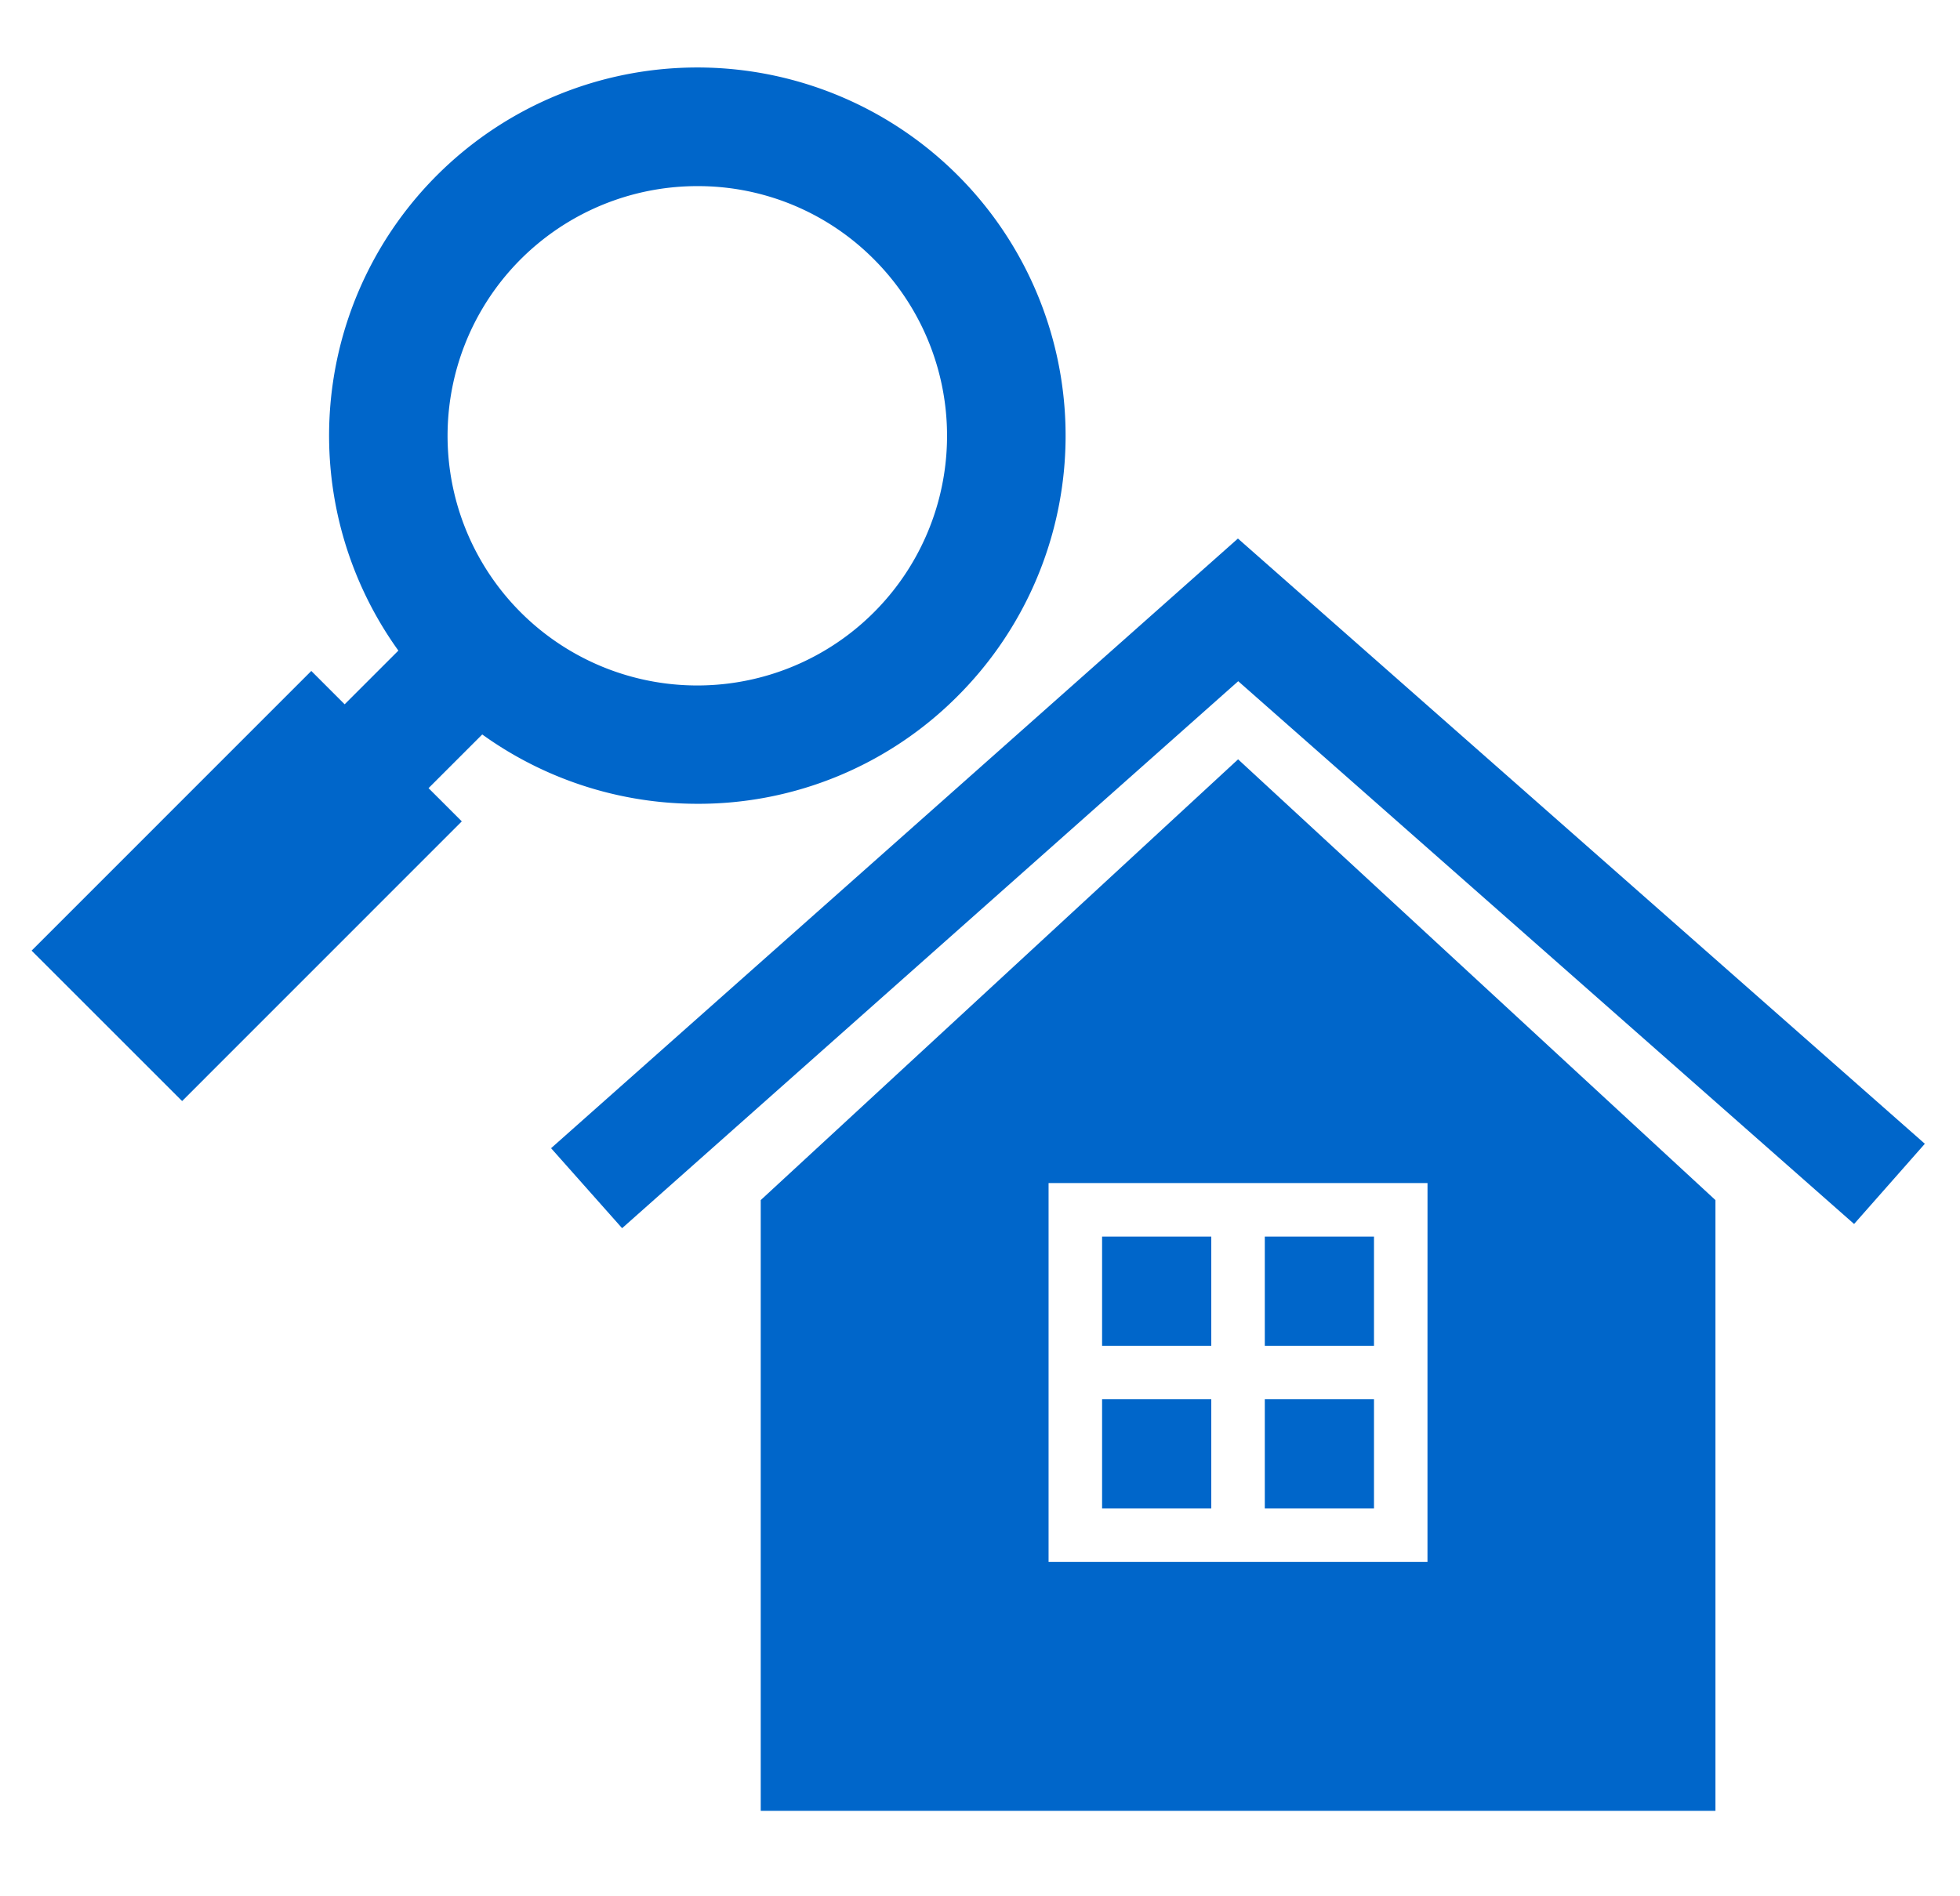 <svg xmlns="http://www.w3.org/2000/svg" width="62" height="60" viewBox="0 0 62 60">
  <g id="ico_flow02" transform="translate(-929 -4576.862)">
    <g id="グループ_6130" data-name="グループ 6130" transform="translate(930 4578.999)">
      <g id="グループ_5739" data-name="グループ 5739" transform="translate(0 0)">
        <path id="パス_32" data-name="パス 32" d="M305.053,112.682a11.649,11.649,0,1,1,8.238-3.412A11.566,11.566,0,0,1,305.053,112.682Zm0-19.544a7.9,7.9,0,1,0,5.584,2.312A7.845,7.845,0,0,0,305.053,93.138Z" transform="translate(-283.995 -89.386)" fill="#0066ca"/>
        <rect id="長方形_27" data-name="長方形 27" width="6.194" height="3.752" transform="translate(9.169 20.881) rotate(-45)" fill="#0066ca"/>
        <rect id="長方形_28" data-name="長方形 28" width="12.513" height="6.732" transform="translate(0 27.942) rotate(-45.009)" fill="#0066ca"/>
      </g>
      <g id="グループ_5740" data-name="グループ 5740" transform="translate(16.432 14.903)">
        <path id="パス_50" data-name="パス 50" d="M285.724,175.007l-2.247-2.531,21.727-19.29,21.729,19.15-2.238,2.538L305.213,157.7Z" transform="translate(-283.477 -153.186)" fill="#0066ca"/>
        <g id="グループ_11" data-name="グループ 11" transform="translate(6.631 6.986)">
          <rect id="長方形_29" data-name="長方形 29" width="3.454" height="3.454" transform="translate(10.799 20.247)" fill="#0066ca"/>
          <rect id="長方形_30" data-name="長方形 30" width="3.454" height="3.454" transform="translate(15.946 20.247)" fill="#0066ca"/>
          <rect id="長方形_31" data-name="長方形 31" width="3.454" height="3.455" transform="translate(10.799 15.1)" fill="#0066ca"/>
          <rect id="長方形_32" data-name="長方形 32" width="3.454" height="3.455" transform="translate(15.946 15.1)" fill="#0066ca"/>
          <path id="パス_51" data-name="パス 51" d="M303.816,158.705l-15.1,13.946v19.325h30.2V172.651Zm5.991,18.554V184.1H297.821V172.112h11.987Z" transform="translate(-288.715 -158.705)" fill="#0066ca"/>
        </g>
      </g>
    </g>
    <rect id="長方形_12028" data-name="長方形 12028" width="62" height="60" transform="translate(929 4576.862)" fill="#261b85" opacity="0"/>
  </g>
</svg>
